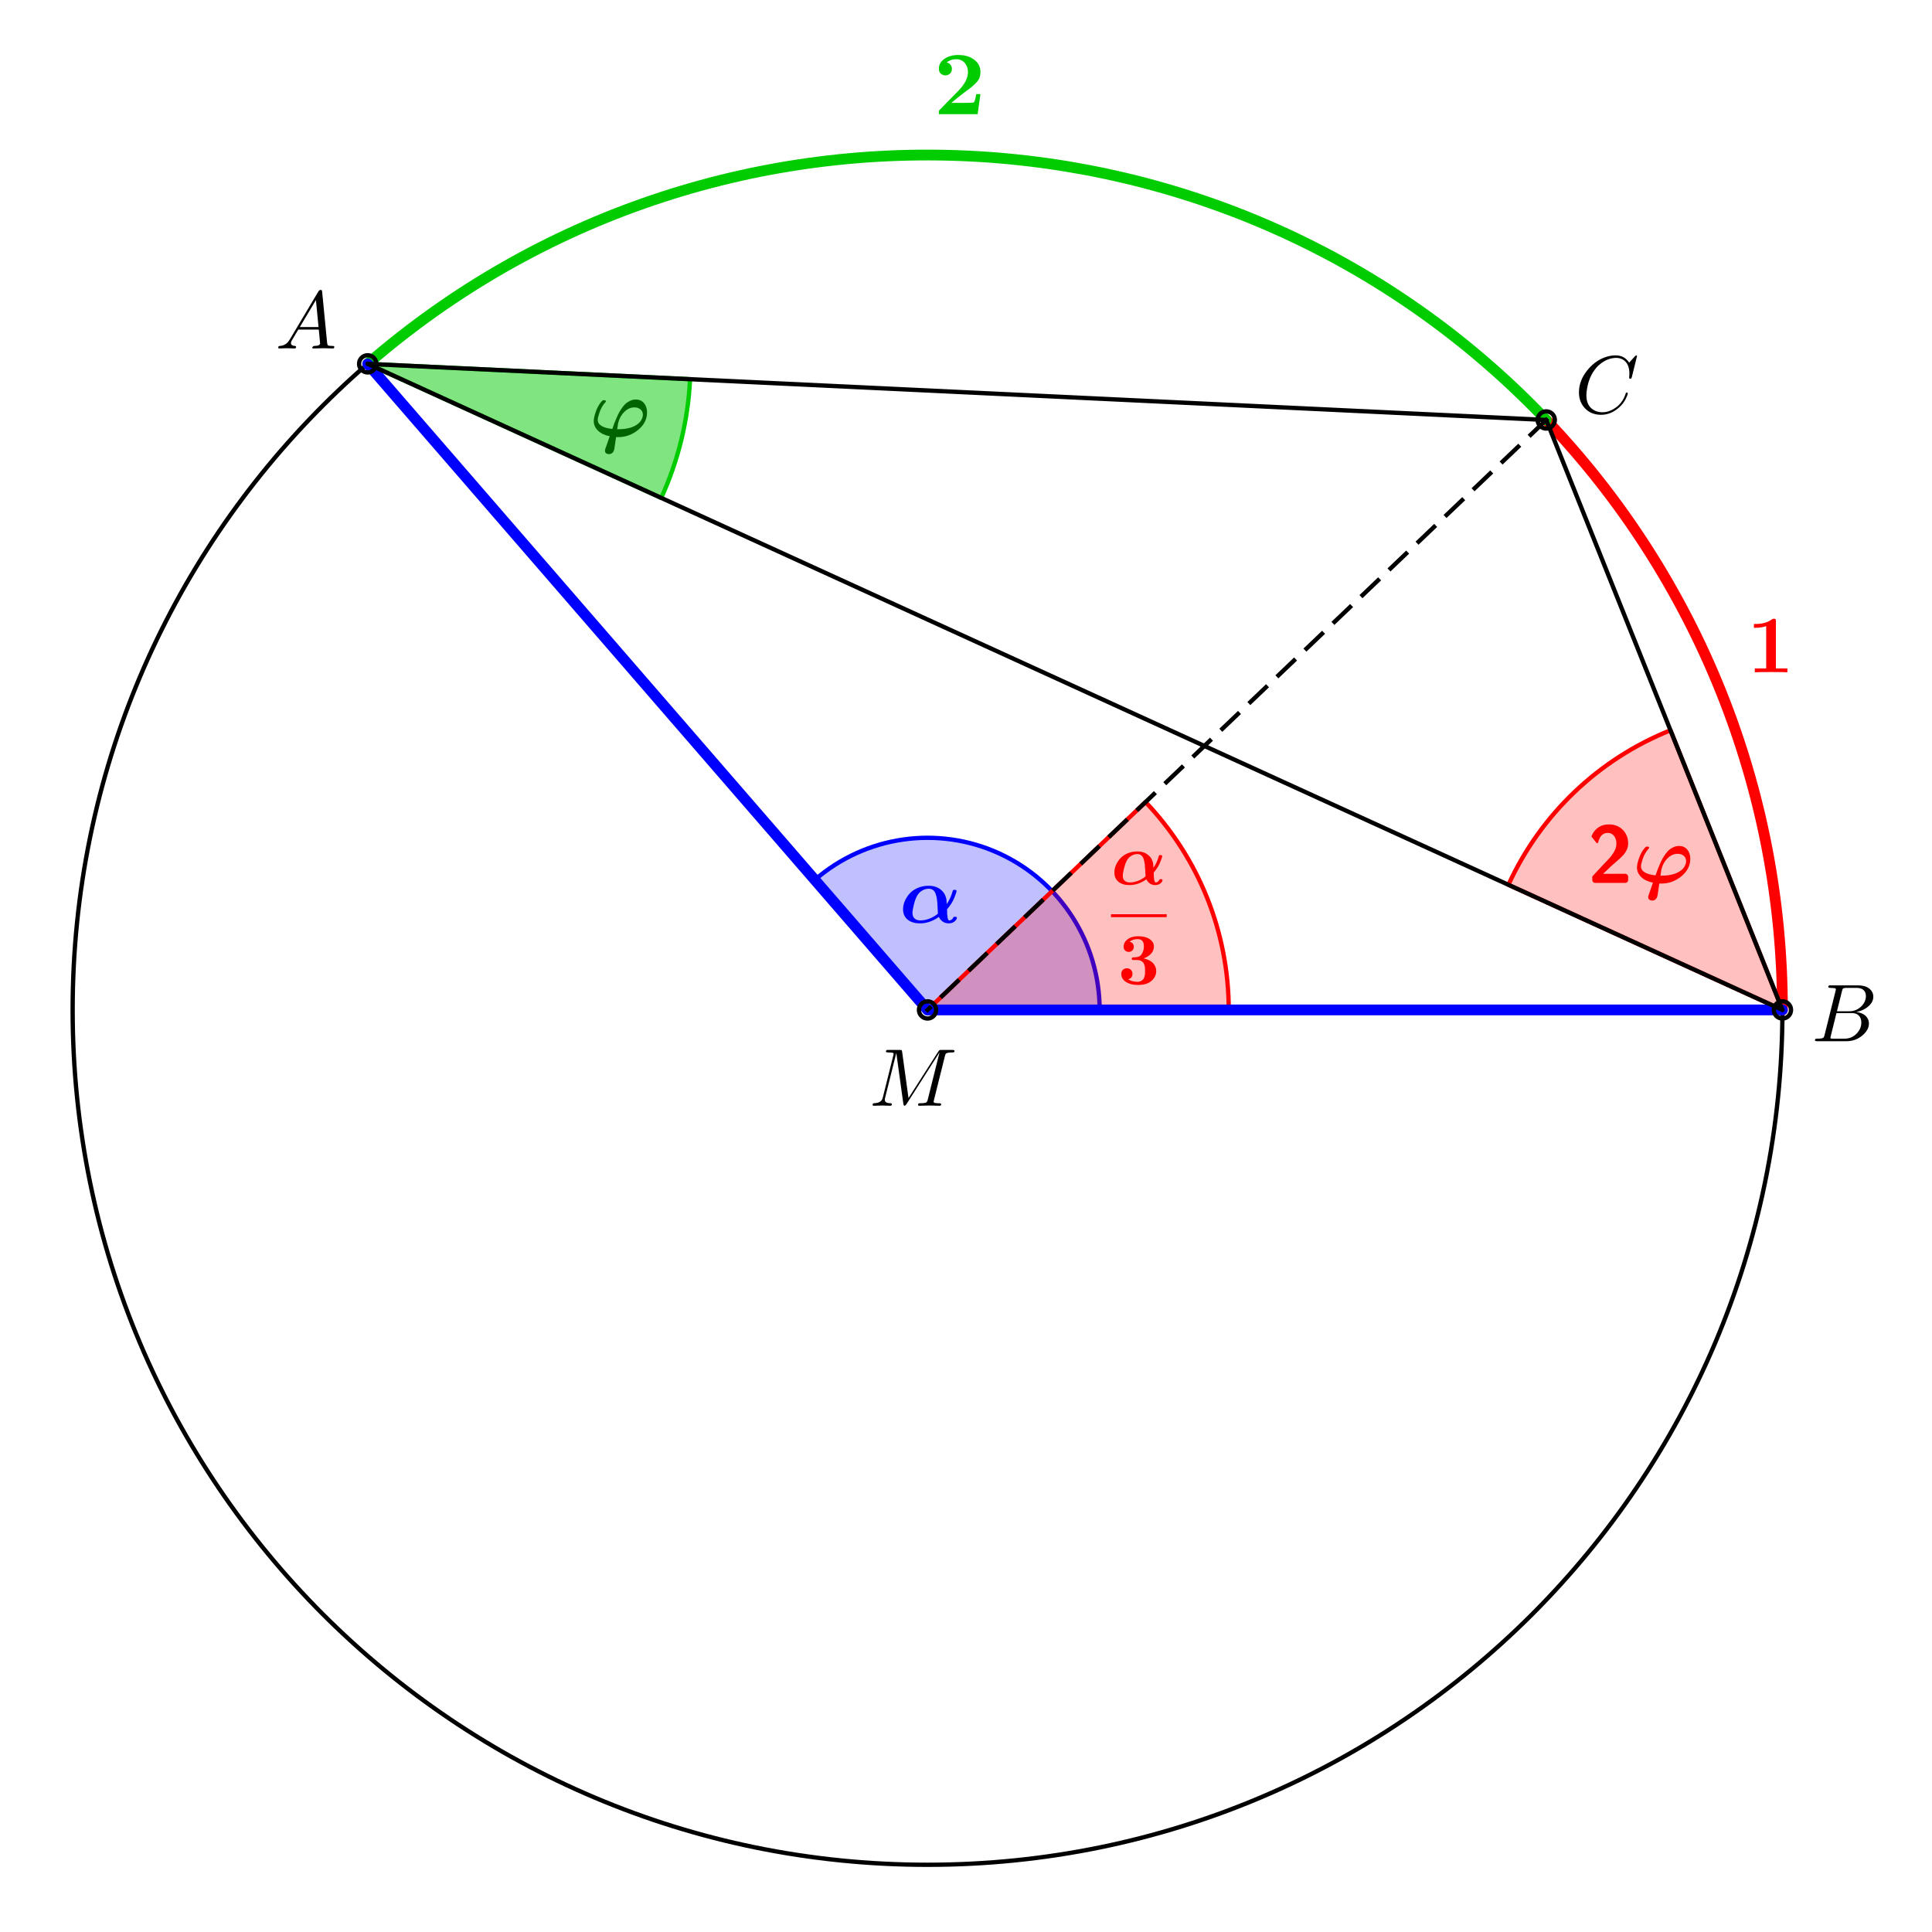 <?xml version="1.0" encoding="ISO-8859-1" standalone="no"?>

<svg 
     version="1.1"
     baseProfile="full"
     xmlns="http://www.w3.org/2000/svg"
     xmlns:xlink="http://www.w3.org/1999/xlink"
     xmlns:ev="http://www.w3.org/2001/xml-events"
     width="11.325cm"
     height="11.325cm"
     viewBox="0 0 449 449"
     >
<title>

</title>
<g stroke-linejoin="miter" stroke-dashoffset="0" stroke-dasharray="none" stroke-width="1" stroke-miterlimit="10.000" stroke-linecap="square">
<g id="misc">
</g><!-- misc -->
<g id="layer0">
<clipPath id="clip1b9f4ae4-a51c-4935-948c-c60f6a9cbaf2">
  <path d="M 0 0 L 0 450.00 L 450.00 450.00 L 450.00 0 z"/>
</clipPath>
<g clip-path="url(#clip1)">
<g stroke-linejoin="round" stroke-linecap="round" fill="none" stroke-opacity="1" stroke="#000000">
  <path d="M 414.24 234.71 C 414.24 163.73 376.37 98.137 314.90 62.647"/>
<title>Bogen e_2</title>
<desc>Bogen e_2: Kreisbogen(M, G_1, H_1)</desc>

</g> <!-- drawing style -->
</g> <!-- clip1 -->
<clipPath id="clipb6988a7a-41f6-4403-851e-2d95e7f26806">
  <path d="M 0 0 L 0 450.00 L 450.00 450.00 L 450.00 0 z"/>
</clipPath>
<g clip-path="url(#clip2)">
<g stroke-linejoin="round" stroke-linecap="round" fill="none" stroke-opacity="1" stroke="#000000">
  <path d="M 414.24 234.71 C 414.24 344.43 325.29 433.38 215.56 433.38 C 105.83 433.38 16.883 344.43 16.883 234.71 C 16.883 124.98 105.83 36.029 215.56 36.029 C 325.29 36.029 414.24 124.98 414.24 234.71 z"/>
<title>Kreis c</title>
<desc>Kreis c: Kreis durch B_1 mit Mittelpunkt M</desc>

</g> <!-- drawing style -->
</g> <!-- clip2 -->
<clipPath id="clip6d93b205-094a-42ee-8d89-5601fe5d1b56">
  <path d="M 0 0 L 0 450.00 L 450.00 450.00 L 450.00 0 z"/>
</clipPath>
<g clip-path="url(#clip3)">
<g stroke-linejoin="round" stroke-width="2.5" stroke-linecap="round" fill="none" stroke-opacity="1" stroke="#ff0000">
  <path d="M 414.24 234.71 C 414.24 183.65 394.58 134.55 359.35 97.603"/>
<title>Bogen k</title>
<desc>Bogen k: Kreisbogen(M, B, C)</desc>

</g> <!-- drawing style -->
</g> <!-- clip3 -->
<clipPath id="clip90ce86fe-ba63-476f-932b-fa37dd320497">
  <path d="M 0 0 L 0 450.00 L 450.00 450.00 L 450.00 0 z"/>
</clipPath>
<g clip-path="url(#clip4)">
<g stroke-linejoin="round" stroke-width="2.5" stroke-linecap="round" fill="none" stroke-opacity="1" stroke="#00cc00">
  <path d="M 359.35 97.603 C 286.16 20.849 165.60 15.108 85.451 84.559"/>
<title>Bogen p</title>
<desc>Bogen p: Kreisbogen(M, C, A)</desc>

</g> <!-- drawing style -->
</g> <!-- clip4 -->
<clipPath id="clip3b898865-b5fc-476e-85a2-f072796a37d7">
  <path d="M 0 0 L 0 450.00 L 450.00 450.00 L 450.00 0 z"/>
</clipPath>
<g clip-path="url(#clip5)">
<g fill-opacity=".247" fill-rule="nonzero" stroke="none" fill="#0000ff">
  <path d="M 255.56 234.71 C 255.56 219.05 246.42 204.83 232.18 198.32 C 217.93 191.82 201.20 194.22 189.37 204.48 L 215.56 234.71 z"/>
<title>Winkel α</title>
<desc>Winkel α: Winkel zwischen B, M, A</desc>

</g> <!-- drawing style -->
</g> <!-- clip5 -->
<clipPath id="clip6bb06602-b670-4c4c-a5a5-df9598f6ab3e">
  <path d="M 0 0 L 0 450.00 L 450.00 450.00 L 450.00 0 z"/>
</clipPath>
<g clip-path="url(#clip6)">
<g stroke-linejoin="round" stroke-linecap="round" fill="none" stroke-opacity="1" stroke="#0000ff">
  <path d="M 255.56 234.71 C 255.56 219.05 246.42 204.83 232.18 198.32 C 217.93 191.82 201.20 194.22 189.37 204.48 L 215.56 234.71 z"/>
<title>Winkel α</title>
<desc>Winkel α: Winkel zwischen B, M, A</desc>

</g> <!-- drawing style -->
</g> <!-- clip6 -->
<clipPath id="clip8ad5ff2e-6887-4b96-ae5b-4979339c31db">
  <path d="M 0 0 L 0 450.00 L 450.00 450.00 L 450.00 0 z"/>
</clipPath>
<g clip-path="url(#clip7)">
<g fill-opacity=".247" fill-rule="nonzero" stroke="none" fill="#ff0000">
  <path d="M 388.22 169.72 C 371.52 176.41 358.04 189.27 350.56 205.63 L 414.24 234.71 z"/>
<title>Winkel φ2</title>
<desc>Winkel φ2: Winkel zwischen C, B, A</desc>

</g> <!-- drawing style -->
</g> <!-- clip7 -->
<clipPath id="clip67e1f1a4-2ba5-41af-8bb8-2b9b237b40ca">
  <path d="M 0 0 L 0 450.00 L 450.00 450.00 L 450.00 0 z"/>
</clipPath>
<g clip-path="url(#clip8)">
<g stroke-linejoin="round" stroke-linecap="round" fill="none" stroke-opacity="1" stroke="#ff0000">
  <path d="M 388.22 169.72 C 371.52 176.41 358.04 189.27 350.56 205.63 L 414.24 234.71 z"/>
<title>Winkel φ2</title>
<desc>Winkel φ2: Winkel zwischen C, B, A</desc>

</g> <!-- drawing style -->
</g> <!-- clip8 -->
<clipPath id="clipd5aa66d5-b845-4419-b829-c379b2035a95">
  <path d="M 0 0 L 0 450.00 L 450.00 450.00 L 450.00 0 z"/>
</clipPath>
<g clip-path="url(#clip9)">
<g fill-opacity=".498" fill-rule="nonzero" stroke="none" fill="#00cc00">
  <path d="M 153.67 115.71 C 157.64 107.03 159.91 97.665 160.37 88.126 L 85.451 84.559 z"/>
<title>Winkel φ</title>
<desc>Winkel φ: Winkel zwischen B, A, C</desc>

</g> <!-- drawing style -->
</g> <!-- clip9 -->
<clipPath id="clip073f80af-5e40-4b38-9416-ec194cf6557f">
  <path d="M 0 0 L 0 450.00 L 450.00 450.00 L 450.00 0 z"/>
</clipPath>
<g clip-path="url(#clip10)">
<g stroke-linejoin="round" stroke-linecap="round" fill="none" stroke-opacity="1" stroke="#00cc00">
  <path d="M 153.67 115.71 C 157.64 107.03 159.91 97.665 160.37 88.126 L 85.451 84.559 z"/>
<title>Winkel φ</title>
<desc>Winkel φ: Winkel zwischen B, A, C</desc>

</g> <!-- drawing style -->
</g> <!-- clip10 -->
<clipPath id="clipa8c9b375-28ef-4a56-af56-8997f608d187">
  <path d="M 0 0 L 0 450.00 L 450.00 450.00 L 450.00 0 z"/>
</clipPath>
<g clip-path="url(#clip11)">
<g fill-opacity=".247" fill-rule="nonzero" stroke="none" fill="#ff0000">
  <path d="M 285.56 234.71 C 285.56 216.72 278.64 199.42 266.22 186.40 L 215.56 234.71 z"/>
<title>Winkel α_{1/3}</title>
<desc>Winkel α_{1/3}: Winkel zwischen B, M, C</desc>

</g> <!-- drawing style -->
</g> <!-- clip11 -->
<clipPath id="clip221637d4-3bc1-4a98-9ab5-004b283f931c">
  <path d="M 0 0 L 0 450.00 L 450.00 450.00 L 450.00 0 z"/>
</clipPath>
<g clip-path="url(#clip12)">
<g stroke-linejoin="round" stroke-linecap="round" fill="none" stroke-opacity="1" stroke="#ff0000">
  <path d="M 285.56 234.71 C 285.56 216.72 278.64 199.42 266.22 186.40 L 215.56 234.71 z"/>
<title>Winkel α_{1/3}</title>
<desc>Winkel α_{1/3}: Winkel zwischen B, M, C</desc>

</g> <!-- drawing style -->
</g> <!-- clip12 -->
<clipPath id="clip41e4baa3-ef0c-4faf-8e05-21995a516076">
  <path d="M 0 0 L 0 450.00 L 450.00 450.00 L 450.00 0 z"/>
</clipPath>
<g clip-path="url(#clip13)">
<g stroke-linejoin="round" stroke-linecap="round" fill="none" stroke-opacity="1" stroke="#000000">
  <path d="M 215.56 234.71 L 414.24 234.71"/>
<title>Strecke s_1</title>
<desc>Strecke s_1: Strecke M, B</desc>

</g> <!-- drawing style -->
</g> <!-- clip13 -->
<clipPath id="clip18f4d3c1-d0a2-4c61-bc00-5dd5225f8d8a">
  <path d="M 0 0 L 0 450.00 L 450.00 450.00 L 450.00 0 z"/>
</clipPath>
<g clip-path="url(#clip14)">
<g stroke-linejoin="round" stroke-width="2.5" stroke-linecap="round" fill="none" stroke-opacity="1" stroke="#0000ff">
  <path d="M 215.56 234.71 L 85.451 84.559"/>
<title>Strecke i</title>
<desc>Strecke i: Strecke M, A</desc>

</g> <!-- drawing style -->
</g> <!-- clip14 -->
<clipPath id="clip2eb1b028-8e52-4a0f-bf20-c8fe9b90dba3">
  <path d="M 0 0 L 0 450.00 L 450.00 450.00 L 450.00 0 z"/>
</clipPath>
<g clip-path="url(#clip15)">
<g stroke-linejoin="round" stroke-width="2.5" stroke-linecap="round" fill="none" stroke-opacity="1" stroke="#0000ff">
  <path d="M 414.24 234.71 L 215.56 234.71"/>
<title>Strecke j</title>
<desc>Strecke j: Strecke B, M</desc>

</g> <!-- drawing style -->
</g> <!-- clip15 -->
<clipPath id="clipe3de484d-b9d5-4841-8903-db6e6abdf21d">
  <path d="M 0 0 L 0 450.00 L 450.00 450.00 L 450.00 0 z"/>
</clipPath>
<g clip-path="url(#clip16)">
<g stroke-linejoin="round" stroke-linecap="round" fill="none" stroke-opacity="1" stroke="#000000">
  <path d="M 85.451 84.559 L 359.35 97.603"/>
<title>Strecke l</title>
<desc>Strecke l: Strecke A, C</desc>

</g> <!-- drawing style -->
</g> <!-- clip16 -->
<clipPath id="clipb78f3095-5aa3-4131-ae21-b21ed4fa874d">
  <path d="M 0 0 L 0 450.00 L 450.00 450.00 L 450.00 0 z"/>
</clipPath>
<g clip-path="url(#clip17)">
<g stroke-linejoin="round" stroke-linecap="round" fill="none" stroke-opacity="1" stroke="#000000">
  <path d="M 359.35 97.603 L 414.24 234.71"/>
<title>Strecke m</title>
<desc>Strecke m: Strecke C, B</desc>

</g> <!-- drawing style -->
</g> <!-- clip17 -->
<clipPath id="clipc99ba703-8d0b-458b-9f8f-3eb44d523c9d">
  <path d="M 0 0 L 0 450.00 L 450.00 450.00 L 450.00 0 z"/>
</clipPath>
<g clip-path="url(#clip18)">
<g stroke-linejoin="round" stroke-linecap="round" fill="none" stroke-opacity="1" stroke="#000000">
  <path d="M 85.451 84.559 L 414.24 234.71"/>
<title>Strecke j_2</title>
<desc>Strecke j_2: Strecke A, B</desc>

</g> <!-- drawing style -->
</g> <!-- clip18 -->
<clipPath id="clip1bf514ef-6a3a-4da9-8d5a-e17656bab515">
  <path d="M 0 0 L 0 450.00 L 450.00 450.00 L 450.00 0 z"/>
</clipPath>
<g clip-path="url(#clip19)">
<g stroke-linejoin="round" stroke-dasharray="5,4" stroke-linecap="butt" fill="none" stroke-opacity="1" stroke="#000000">
  <path d="M 359.35 97.603 L 215.56 234.71"/>
<title>Strecke k_2</title>
<desc>Strecke k_2: Strecke C, M</desc>

</g> <!-- drawing style -->
</g> <!-- clip19 -->
<clipPath id="clipa19fd662-74f5-4dcf-8055-33fe46ba4e7f">
  <path d="M 0 0 L 0 450.00 L 450.00 450.00 L 450.00 0 z"/>
</clipPath>
<g clip-path="url(#clip20)">
<g fill="none" stroke-opacity="1" stroke="#000000">
  <path d="M 217.56 234.71 C 217.56 235.81 216.66 236.71 215.56 236.71 C 214.46 236.71 213.56 235.81 213.56 234.71 C 213.56 233.60 214.46 232.71 215.56 232.71 C 216.66 232.71 217.56 233.60 217.56 234.71 z"/>
<title>Punkt M</title>
<desc>Punkt M: Schnittpunkt von xAchse, yAchse</desc>

</g> <!-- drawing style -->
</g> <!-- clip20 -->
<clipPath id="clip316a0c37-8c3e-4866-bc78-420ac7d30b7d">
  <path d="M 0 0 L 0 450.00 L 450.00 450.00 L 450.00 0 z"/>
</clipPath>
<g clip-path="url(#clip21)">
<g fill="none" stroke-opacity="1" stroke="#000000">
  <path d="M 416.24 234.71 C 416.24 235.81 415.34 236.71 414.24 236.71 C 413.13 236.71 412.24 235.81 412.24 234.71 C 412.24 233.60 413.13 232.71 414.24 232.71 C 415.34 232.71 416.24 233.60 416.24 234.71 z"/>
<title>Punkt B</title>
<desc>Punkt B: Punkt auf c</desc>

</g> <!-- drawing style -->
</g> <!-- clip21 -->
<clipPath id="clip789329be-8eba-4552-8be4-b6b8fb5cb664">
  <path d="M 0 0 L 0 450.00 L 450.00 450.00 L 450.00 0 z"/>
</clipPath>
<g clip-path="url(#clip22)">
<g fill="none" stroke-opacity="1" stroke="#000000">
  <path d="M 361.35 97.603 C 361.35 98.707 360.45 99.603 359.35 99.603 C 358.24 99.603 357.35 98.707 357.35 97.603 C 357.35 96.498 358.24 95.603 359.35 95.603 C 360.45 95.603 361.35 96.498 361.35 97.603 z"/>
<title>Punkt C</title>
<desc>Punkt C: Punkt auf e_2</desc>

</g> <!-- drawing style -->
</g> <!-- clip22 -->
<clipPath id="clipfa23585e-b5e9-44a3-a8da-036be1d00217">
  <path d="M 0 0 L 0 450.00 L 450.00 450.00 L 450.00 0 z"/>
</clipPath>
<g clip-path="url(#clip23)">
<g fill="none" stroke-opacity="1" stroke="#000000">
  <path d="M 87.451 84.559 C 87.451 85.663 86.556 86.559 85.451 86.559 C 84.347 86.559 83.451 85.663 83.451 84.559 C 83.451 83.454 84.347 82.559 85.451 82.559 C 86.556 82.559 87.451 83.454 87.451 84.559 z"/>
<title>Punkt A</title>
<desc>Punkt A: Schnittpunkt von c, g</desc>

</g> <!-- drawing style -->
</g> <!-- clip23 -->
<g transform="matrix(.19, 0, 0, .19, 209.00, 214.44)">
<clipPath id="clipbefe8539-55ce-4000-9d89-84ff81446b5a">
  <path d="M -1100.0 -1128.7 L -1100.0 1239.8 L 1268.4 1239.8 L 1268.4 -1128.7 z"/>
</clipPath>
<g clip-path="url(#clip24)">
<g fill-opacity="1" fill-rule="nonzero" stroke="none" fill="#0000ff">
  <path d="M 58.406 -16.406 Q 58.406 -2.797 61.094 -2.797 Q 61.500 -2.797 62.203 -2.945 Q 62.906 -3.094 64.102 -3.898 Q 65.297 -4.703 65.797 -6 Q 66.094 -6.906 66.547 -7.102 Q 67.000 -7.297 68.094 -7.297 Q 70.406 -7.297 70.406 -5.906 Q 70.406 -3.906 67.602 -1.555 Q 64.797 .797 60.406 .797 Q 56.094 .797 53.000 -1.453 Q 49.906 -3.703 48.406 -7.094 Q 37.406 .797 25.297 .797 Q 15.797 .797 10.195 -3.75 Q 4.594 -8.297 4.594 -16.500 Q 4.594 -21.500 6.695 -26.453 Q 8.797 -31.406 12.602 -35.656 Q 16.406 -39.906 22.555 -42.555 Q 28.703 -45.203 36.000 -45.203 Q 46.203 -45.203 52.406 -38.906 Q 54.906 -36.406 56.203 -33.203 Q 57.500 -30.000 57.703 -28.047 Q 57.906 -26.094 58.000 -22.797 Q 62.594 -29.297 65.094 -38.094 Q 65.500 -39.594 65.852 -39.898 Q 66.203 -40.203 67.594 -40.203 Q 70.000 -40.203 70.000 -38.797 Q 70.000 -37.094 67.148 -30.148 Q 64.297 -23.203 58.406 -16.406 z M 25.797 -2.797 Q 31.906 -2.797 38.594 -5.703 Q 40.906 -6.703 44.055 -8.703 Q 47.203 -10.703 47.203 -11.500 Q 47.203 -12.906 46.953 -16.453 Q 46.703 -20.000 46.703 -20.797 Q 46.500 -25.297 46.102 -28.297 Q 45.703 -31.297 44.648 -34.695 Q 43.594 -38.094 41.398 -39.844 Q 39.203 -41.594 35.906 -41.594 Q 31.797 -41.594 27.750 -39.195 Q 23.703 -36.797 21.406 -32.297 Q 19.297 -28.297 17.695 -21.648 Q 16.094 -15.000 16.094 -12.094 Q 16.094 -7.406 18.750 -5.102 Q 21.406 -2.797 25.797 -2.797 z"/>
<title>α</title>
<desc>Text2 = “α”</desc>

</g> <!-- drawing style -->
</g> <!-- clip24 -->
</g> <!-- transform -->
<g transform="matrix(.17, 0, 0, .17, 258.20, 205.56)">
<clipPath id="clipe7182a67-1fc8-4e9c-b484-d7297a44bbed">
  <path d="M -1518.8 -1209.2 L -1518.8 1437.9 L 1128.3 1437.9 L 1128.3 -1209.2 z"/>
</clipPath>
<g clip-path="url(#clip25)">
<g fill-opacity="1" fill-rule="nonzero" stroke="none" fill="#ff0000">
  <path d="M 58.406 -16.406 Q 58.406 -2.797 61.094 -2.797 Q 61.500 -2.797 62.203 -2.945 Q 62.906 -3.094 64.102 -3.898 Q 65.297 -4.703 65.797 -6 Q 66.094 -6.906 66.547 -7.102 Q 67.000 -7.297 68.094 -7.297 Q 70.406 -7.297 70.406 -5.906 Q 70.406 -3.906 67.602 -1.555 Q 64.797 .797 60.406 .797 Q 56.094 .797 53.000 -1.453 Q 49.906 -3.703 48.406 -7.094 Q 37.406 .797 25.297 .797 Q 15.797 .797 10.195 -3.75 Q 4.594 -8.297 4.594 -16.500 Q 4.594 -21.500 6.695 -26.453 Q 8.797 -31.406 12.602 -35.656 Q 16.406 -39.906 22.555 -42.555 Q 28.703 -45.203 36.000 -45.203 Q 46.203 -45.203 52.406 -38.906 Q 54.906 -36.406 56.203 -33.203 Q 57.500 -30.000 57.703 -28.047 Q 57.906 -26.094 58.000 -22.797 Q 62.594 -29.297 65.094 -38.094 Q 65.500 -39.594 65.852 -39.898 Q 66.203 -40.203 67.594 -40.203 Q 70.000 -40.203 70.000 -38.797 Q 70.000 -37.094 67.148 -30.148 Q 64.297 -23.203 58.406 -16.406 z M 25.797 -2.797 Q 31.906 -2.797 38.594 -5.703 Q 40.906 -6.703 44.055 -8.703 Q 47.203 -10.703 47.203 -11.500 Q 47.203 -12.906 46.953 -16.453 Q 46.703 -20.000 46.703 -20.797 Q 46.500 -25.297 46.102 -28.297 Q 45.703 -31.297 44.648 -34.695 Q 43.594 -38.094 41.398 -39.844 Q 39.203 -41.594 35.906 -41.594 Q 31.797 -41.594 27.750 -39.195 Q 23.703 -36.797 21.406 -32.297 Q 19.297 -28.297 17.695 -21.648 Q 16.094 -15.000 16.094 -12.094 Q 16.094 -7.406 18.750 -5.102 Q 21.406 -2.797 25.797 -2.797 z"/>
<title>\frac{α}{3}</title>
<desc>Text7 = “\frac{α}{3}”</desc>

</g> <!-- drawing style -->
</g> <!-- clip25 -->
</g> <!-- transform -->
<g transform="matrix(17.000, 0, 0, 17.000, 0, 0)">
<clipPath id="clipdb11f137-9839-4829-898b-57eb027bf907">
  <path d="M 0 0 L 0 26.471 L 26.471 26.471 L 26.471 0 z"/>
</clipPath>
<g clip-path="url(#clip26)">
<g fill-opacity="1" fill-rule="nonzero" stroke="none" fill="#ff0000">
  <path d="M 15.188 12.498 L 15.949 12.498 L 15.949 12.538 L 15.188 12.538 L 15.188 12.498 z"/>
<title>\frac{α}{3}</title>
<desc>Text7 = “\frac{α}{3}”</desc>

</g> <!-- drawing style -->
</g> <!-- clip26 -->
</g> <!-- transform -->
<g transform="matrix(.17, 0, 0, .17, 259.77, 228.72)">
<clipPath id="clip122e20fe-3fa7-4323-83c7-a61d207d8336">
  <path d="M -1528.1 -1345.4 L -1528.1 1301.7 L 1119.0 1301.7 L 1119.0 -1345.4 z"/>
</clipPath>
<g clip-path="url(#clip27)">
<g fill-opacity="1" fill-rule="nonzero" stroke="none" fill="#ff0000">
  <path d="M 35.203 -35.203 Q 40.297 -34.094 43.945 -32.047 Q 47.594 -30.000 49.344 -27.453 Q 51.094 -24.906 51.844 -22.656 Q 52.594 -20.406 52.594 -18.000 Q 52.594 -10.297 46.250 -4.602 Q 39.906 1.094 27.406 1.094 Q 17.594 1.094 11.195 -3.055 Q 4.797 -7.203 4.797 -13.906 Q 4.797 -17.594 7 -19.648 Q 9.203 -21.703 12.500 -21.703 Q 15.797 -21.703 17.945 -19.602 Q 20.094 -17.500 20.094 -14.094 Q 20.094 -8.203 14.297 -6.594 Q 19.703 -3.203 26.906 -3.203 Q 29.906 -3.203 32.000 -4.398 Q 34.094 -5.594 35.094 -7.047 Q 36.094 -8.5 36.648 -10.898 Q 37.203 -13.297 37.250 -14.648 Q 37.297 -16.000 37.297 -18.094 Q 37.297 -20.297 37.250 -21.648 Q 37.203 -23.000 36.602 -25.453 Q 36.000 -27.906 34.953 -29.305 Q 33.906 -30.703 31.703 -31.852 Q 29.500 -33.000 26.406 -33.000 L 22.000 -33.000 Q 20.906 -33.000 20.453 -33.047 Q 20.000 -33.094 19.602 -33.500 Q 19.203 -33.906 19.203 -34.797 Q 19.203 -36.406 20.406 -36.500 Q 21.500 -36.703 25.203 -36.906 Q 27.703 -37.000 29.602 -38.047 Q 31.500 -39.094 32.547 -40.797 Q 33.594 -42.500 34.297 -44.102 Q 35.000 -45.703 35.297 -47.602 Q 35.594 -49.500 35.648 -50.352 Q 35.703 -51.203 35.703 -51.906 Q 35.703 -61.594 27.094 -61.594 Q 20.594 -61.594 16.094 -58.000 Q 21.906 -56.594 21.906 -51.000 Q 21.906 -48.094 20.000 -46.094 Q 18.094 -44.094 14.906 -44.094 Q 12.000 -44.094 10.000 -46.047 Q 8 -48.000 8 -51.094 Q 8 -57.203 13.453 -61.352 Q 18.906 -65.500 27.703 -65.500 Q 37.906 -65.500 43.656 -61.547 Q 49.406 -57.594 49.406 -51.594 Q 49.406 -45.594 45.203 -41.297 Q 41.000 -37.000 35.203 -35.203 z"/>
<title>\frac{α}{3}</title>
<desc>Text7 = “\frac{α}{3}”</desc>

</g> <!-- drawing style -->
</g> <!-- clip27 -->
</g> <!-- transform -->
<g transform="matrix(.19, 0, 0, .19, 369.00, 205.19)">
<clipPath id="clipa7752cb3-51e0-4fe8-a45a-03f2d1ab11ba">
  <path d="M -1942.1 -1080.0 L -1942.1 1288.5 L 426.32 1288.5 L 426.32 -1080.0 z"/>
</clipPath>
<g clip-path="url(#clip28)">
<g fill-opacity="1" fill-rule="nonzero" stroke="none" fill="#ff0000">
  <path d="M 5.516 -3.422 L 5.516 -7.516 Q 5.516 -7.906 5.812 -8.203 L 19.484 -22.906 Q 22.609 -26.172 25.078 -28.758 Q 27.547 -31.344 29.914 -34.570 Q 32.281 -37.797 33.648 -41.164 Q 35.016 -44.531 35.016 -48.297 Q 35.016 -51.516 33.820 -54.516 Q 32.625 -57.516 30.203 -59.352 Q 27.781 -61.188 24.422 -61.188 Q 15.578 -61.188 12.703 -49.516 Q 12.312 -48.578 11.531 -48.578 Q 10.797 -48.578 10.500 -49.125 L 4.891 -56.203 Q 4.594 -56.500 4.594 -56.984 Q 4.594 -57.328 4.688 -57.516 Q 7.625 -64.359 13.039 -67.969 Q 18.453 -71.578 25.875 -71.578 Q 31.062 -71.578 35.328 -69.875 Q 39.594 -68.172 42.773 -65.016 Q 45.953 -61.859 47.688 -57.539 Q 49.422 -53.219 49.422 -48.297 Q 49.422 -43.953 47.609 -40.266 Q 45.797 -36.578 42.922 -33.477 Q 40.047 -30.375 35.477 -26.516 Q 30.906 -22.656 29.391 -21.188 L 18.703 -11.078 L 45.609 -11.188 Q 47.172 -11.188 48.195 -10.258 Q 49.219 -9.328 49.422 -7.812 L 49.422 -3.422 Q 49.078 -.344 46.000 -0 L 8.891 -0 Q 5.859 -.297 5.516 -3.422 z"/>
<title>2φ</title>
<desc>Text8 = “2φ”</desc>

</g> <!-- drawing style -->
</g> <!-- clip28 -->
</g> <!-- transform -->
<g transform="matrix(.19, 0, 0, .19, 379.45, 205.19)">
<clipPath id="clip34042210-5c0d-413c-9141-f784a96982c1">
  <path d="M -1997.1 -1080.0 L -1997.1 1288.5 L 371.32 1288.5 L 371.32 -1080.0 z"/>
</clipPath>
<g clip-path="url(#clip29)">
<g fill-opacity="1" fill-rule="nonzero" stroke="none" fill="#ff0000">
  <path d="M 32.500 .703 Q 32.297 1.594 30.500 14.500 Q 29.406 21.594 23.594 21.594 Q 22.000 21.594 20.453 20.594 Q 18.906 19.594 18.906 17.203 Q 18.906 16.000 20.594 11.594 Q 23.297 4 24.703 -.297 Q 15.703 -2.094 10.453 -7.094 Q 5.203 -12.094 5.203 -19.000 Q 5.203 -22.906 7.602 -30.055 Q 10.000 -37.203 14.406 -42.500 Q 15.703 -43.906 16.148 -44.156 Q 16.594 -44.406 17.797 -44.406 Q 20.094 -44.406 20.094 -43.000 Q 20.094 -42.406 18.703 -41.000 Q 14.703 -36.406 12.398 -29.805 Q 10.094 -23.203 10.094 -20.406 Q 10.094 -11.203 27.906 -9.203 Q 29.406 -13.594 30.352 -16.094 Q 31.297 -18.594 33.148 -22.898 Q 35.000 -27.203 36.500 -29.852 Q 38.000 -32.500 40.352 -35.750 Q 42.703 -39.000 45.000 -40.797 Q 47.297 -42.594 50.297 -43.898 Q 53.297 -45.203 56.594 -45.203 Q 63.094 -45.203 66.750 -40.703 Q 70.406 -36.203 70.406 -29.500 Q 70.406 -17.094 59.602 -8.148 Q 48.797 .797 34.906 .797 Q 33.500 .797 32.500 .703 z M 33.906 -8.797 Q 47.297 -8.797 55.094 -12.797 Q 60.703 -15.703 63.000 -19.500 Q 65.297 -23.297 65.297 -26.594 Q 65.297 -30.703 62.352 -33.148 Q 59.406 -35.594 54.906 -35.594 Q 46.594 -35.594 40.094 -27.297 Q 37.906 -24.406 36.656 -21.250 Q 35.406 -18.094 34.953 -15.844 Q 34.500 -13.594 33.906 -8.797 z"/>
<title>2φ</title>
<desc>Text8 = “2φ”</desc>

</g> <!-- drawing style -->
</g> <!-- clip29 -->
</g> <!-- transform -->
<g transform="matrix(.19, 0, 0, .19, 137.00, 101.44)">
<clipPath id="clipabf48162-b080-4b41-8f2e-901d98bce3af">
  <path d="M -721.05 -533.92 L -721.05 1834.5 L 1647.4 1834.5 L 1647.4 -533.92 z"/>
</clipPath>
<g clip-path="url(#clip30)">
<g fill-opacity="1" fill-rule="nonzero" stroke="none" fill="#006400">
  <path d="M 32.500 .703 Q 32.297 1.594 30.500 14.500 Q 29.406 21.594 23.594 21.594 Q 22.000 21.594 20.453 20.594 Q 18.906 19.594 18.906 17.203 Q 18.906 16.000 20.594 11.594 Q 23.297 4 24.703 -.297 Q 15.703 -2.094 10.453 -7.094 Q 5.203 -12.094 5.203 -19.000 Q 5.203 -22.906 7.602 -30.055 Q 10.000 -37.203 14.406 -42.500 Q 15.703 -43.906 16.148 -44.156 Q 16.594 -44.406 17.797 -44.406 Q 20.094 -44.406 20.094 -43.000 Q 20.094 -42.406 18.703 -41.000 Q 14.703 -36.406 12.398 -29.805 Q 10.094 -23.203 10.094 -20.406 Q 10.094 -11.203 27.906 -9.203 Q 29.406 -13.594 30.352 -16.094 Q 31.297 -18.594 33.148 -22.898 Q 35.000 -27.203 36.500 -29.852 Q 38.000 -32.500 40.352 -35.750 Q 42.703 -39.000 45.000 -40.797 Q 47.297 -42.594 50.297 -43.898 Q 53.297 -45.203 56.594 -45.203 Q 63.094 -45.203 66.750 -40.703 Q 70.406 -36.203 70.406 -29.500 Q 70.406 -17.094 59.602 -8.148 Q 48.797 .797 34.906 .797 Q 33.500 .797 32.500 .703 z M 33.906 -8.797 Q 47.297 -8.797 55.094 -12.797 Q 60.703 -15.703 63.000 -19.500 Q 65.297 -23.297 65.297 -26.594 Q 65.297 -30.703 62.352 -33.148 Q 59.406 -35.594 54.906 -35.594 Q 46.594 -35.594 40.094 -27.297 Q 37.906 -24.406 36.656 -21.250 Q 35.406 -18.094 34.953 -15.844 Q 34.500 -13.594 33.906 -8.797 z"/>
<title>φ</title>
<desc>Text9 = “φ”</desc>

</g> <!-- drawing style -->
</g> <!-- clip30 -->
</g> <!-- transform -->
<g transform="matrix(.19, 0, 0, .19, 64.000, 80.983)">
<clipPath id="clip7547b403-5208-445b-b86d-a3d64c2e5415">
  <path d="M -336.84 -426.23 L -336.84 1942.2 L 2031.6 1942.2 L 2031.6 -426.23 z"/>
</clipPath>
<g clip-path="url(#clip31)">
<g fill-opacity="1" fill-rule="nonzero" stroke="none" fill="#000000">
  <path d="M 17.906 -11.500 L 52.703 -69.906 Q 53.703 -71.500 55.297 -71.594 Q 56.797 -71.594 57.000 -70.594 Q 57.094 -70.297 57.203 -69.203 L 63.297 -6.703 Q 63.594 -4.203 64.500 -3.703 L 64.594 -3.703 L 64.594 -3.703 L 64.594 -3.703 L 64.594 -3.703 L 64.594 -3.594 Q 65.797 -3.094 69.797 -3.094 Q 72.000 -3.094 72.094 -2 Q 72.094 -0 70.297 -0 L 59.094 -.297 L 59.000 -.297 L 46.594 -0 L 46.500 -0 Q 45.094 -0 45.094 -1.094 Q 45.906 -3 47.500 -3.094 Q 54.703 -3.094 54.703 -6.406 Q 54.703 -6.297 53.094 -23.094 L 28.000 -23.094 L 20.406 -10.297 Q 19.000 -7.797 19.000 -6.594 Q 19.000 -3.5 23.703 -3.094 Q 25.297 -3.094 25.297 -1.906 Q 25.297 -0 23.406 -0 L 13.797 -.297 L 13.406 -.297 L 5 -0 L 4.797 -0 Q 3.5 -0 3.5 -1.094 Q 3.5 -2.906 5 -3 L 5 -3.094 L 5.594 -3.094 Q 11.906 -3.5 15.906 -8.5 Q 16.906 -9.797 17.906 -11.500 z M 29.906 -26.203 L 52.797 -26.203 L 49.594 -59.203 L 29.906 -26.203 z"/>
<title>A</title>
<desc>Text12 = “A”</desc>

</g> <!-- drawing style -->
</g> <!-- clip31 -->
</g> <!-- transform -->
<g transform="matrix(.19, 0, 0, .19, 421.00, 241.98)">
<clipPath id="clip84981f35-001d-470d-b067-a2c645fa865f">
  <path d="M -2215.8 -1273.6 L -2215.8 1094.8 L 152.63 1094.8 L 152.63 -1273.6 z"/>
</clipPath>
<g clip-path="url(#clip32)">
<g fill-opacity="1" fill-rule="nonzero" stroke="none" fill="#000000">
  <path d="M 16.000 -7.797 L 29.406 -61.500 Q 29.797 -63.094 29.797 -63.406 Q 29.797 -64.594 28.203 -64.906 L 28.094 -64.906 L 28.000 -64.906 Q 27.703 -64.906 27.094 -65.000 Q 25.406 -65.203 23.297 -65.203 Q 20.703 -65.203 20.500 -66.297 Q 20.500 -68.094 22.000 -68.297 L 22.094 -68.297 L 22.203 -68.297 L 23.406 -68.297 L 57.000 -68.297 Q 68.500 -68.297 73.406 -61.500 Q 75.594 -58.297 75.594 -54.500 Q 75.594 -46.406 66.594 -40.406 Q 66.500 -40.406 66.406 -40.297 Q 61.094 -36.906 54.703 -35.703 Q 64.906 -34.500 68.703 -27.703 Q 70.203 -24.906 70.203 -21.594 Q 70.203 -14.297 63.203 -7.906 L 63.094 -7.797 Q 54.500 -0 42.594 -0 L 6.906 -0 Q 4.406 -0 4.203 -1.094 Q 4.203 -2.906 5.703 -3.094 L 6.906 -3.094 Q 13.406 -3.094 14.703 -4.5 Q 15.297 -5.203 15.906 -7.297 Q 15.906 -7.406 16.000 -7.797 z M 31.094 -36.594 L 45.703 -36.594 Q 55.594 -36.594 62.000 -43.797 Q 66.500 -48.906 66.500 -54.906 Q 66.500 -62.203 60.500 -64.406 Q 58.406 -65.203 55.594 -65.203 L 42.703 -65.203 Q 39.094 -65.203 38.297 -64.203 L 38.297 -64.203 L 38.297 -64.094 L 38.203 -64.094 L 38.203 -64.000 Q 37.797 -63.406 37.297 -61.406 L 31.094 -36.594 z M 26.594 -3.094 L 40.203 -3.094 Q 49.797 -3.094 56.094 -10.297 Q 60.906 -15.906 60.906 -22.703 Q 60.906 -30.000 55.703 -33.000 Q 53.094 -34.406 49.406 -34.406 L 30.500 -34.406 L 23.594 -6.5 Q 23.094 -4.703 23.094 -4.203 Q 23.094 -3.406 24.000 -3.203 L 24.000 -3.203 L 24.000 -3.203 L 24.406 -3.203 Q 25.000 -3.094 26.594 -3.094 z"/>
<title>B</title>
<desc>Text13 = “B”</desc>

</g> <!-- drawing style -->
</g> <!-- clip32 -->
</g> <!-- transform -->
<g transform="matrix(.19, 0, 0, .19, 366.00, 95.983)">
<clipPath id="clip2d0bd237-8b50-43d1-8405-92a238ffa9d4">
  <path d="M -1926.3 -505.18 L -1926.3 1863.2 L 442.11 1863.2 L 442.11 -505.18 z"/>
</clipPath>
<g clip-path="url(#clip33)">
<g fill-opacity="1" fill-rule="nonzero" stroke="none" fill="#000000">
  <path d="M 76.000 -69.500 L 69.703 -44.000 Q 69.203 -42.203 68.703 -42.094 L 68.594 -42.000 L 67.906 -42.000 Q 66.406 -42.000 66.406 -43.000 L 66.703 -47.906 L 66.703 -48.094 Q 66.703 -60.500 58.906 -65.203 L 58.797 -65.297 Q 55.297 -67.406 50.594 -67.406 Q 40.000 -67.406 30.500 -59.500 Q 28.094 -57.594 26.203 -55.297 Q 16.703 -44.203 14.500 -27.094 Q 14.094 -24.000 14.094 -21.703 Q 14.094 -7.703 24.703 -2.797 Q 28.797 -.906 33.703 -.906 Q 43.094 -.906 52.094 -8.203 Q 59.094 -14.094 62.203 -24.000 Q 62.406 -25.000 63.500 -25.000 Q 64.703 -25.000 64.703 -24.000 Q 64.703 -22.203 62.406 -17.594 Q 59.297 -11.297 53.703 -6.406 Q 43.797 2.203 32.094 2.203 Q 19.297 2.203 11.594 -6.594 Q 5 -14.094 5 -25.203 Q 5 -40.094 15.906 -53.094 Q 26.000 -65.203 39.797 -69.094 Q 44.906 -70.500 49.797 -70.500 Q 60.703 -70.500 66.406 -61.594 L 73.406 -69.297 Q 74.594 -70.500 74.906 -70.500 Q 76.000 -70.500 76.000 -69.500 z"/>
<title>C</title>
<desc>Text14 = “C”</desc>

</g> <!-- drawing style -->
</g> <!-- clip33 -->
</g> <!-- transform -->
<g transform="matrix(.19, 0, 0, .19, 202.00, 256.98)">
<clipPath id="clip2fae4746-0106-4146-a81d-3170d6d6b151">
  <path d="M -1063.2 -1352.5 L -1063.2 1015.9 L 1305.3 1015.9 L 1305.3 -1352.5 z"/>
</clipPath>
<g clip-path="url(#clip34)">
<g fill-opacity="1" fill-rule="nonzero" stroke="none" fill="#000000">
  <path d="M 92.594 -60.594 L 79.297 -7.297 Q 78.797 -5.5 78.797 -4.906 Q 78.797 -3.203 83.500 -3.094 L 83.594 -3.094 L 85.297 -3.094 Q 87.906 -3.094 88.094 -2 Q 88.094 -0 86.203 -0 L 73.797 -.297 L 73.703 -.297 L 61.406 -0 L 61.297 -0 Q 59.797 -0 59.797 -1.203 Q 59.797 -2.906 61.406 -3.094 L 62.594 -3.094 Q 69.094 -3.094 70.406 -4.5 Q 71.000 -5.203 71.594 -7.297 Q 71.594 -7.406 71.703 -7.797 L 86.000 -65.094 L 85.906 -65.094 L 45.500 -1.797 Q 44.297 -.094 43.297 -0 Q 42.203 -0 41.797 -2.297 L 33.203 -64.297 L 33.094 -64.297 L 19.500 -9.797 Q 19.094 -8.297 19.094 -7.5 Q 19.094 -3.797 23.906 -3.203 Q 24.797 -3.094 25.906 -3.094 Q 27.703 -3.094 27.703 -2 Q 27.703 -0 25.906 -0 L 15.906 -.297 L 15.594 -.297 L 5.703 -0 L 5.594 -0 Q 4.203 -0 4.203 -1.203 Q 4.203 -3.094 6 -3.094 Q 13.906 -3.406 16.000 -8.094 Q 16.406 -9.094 16.797 -10.594 L 29.500 -61.500 Q 29.906 -63.094 29.906 -63.406 Q 29.906 -64.594 28.297 -64.906 L 28.203 -64.906 L 28.203 -64.906 Q 28.000 -65.000 27.703 -65.000 Q 25.297 -65.203 23.406 -65.203 Q 20.797 -65.203 20.594 -66.000 Q 20.500 -66.203 20.500 -66.406 Q 20.500 -68.094 22.203 -68.297 L 22.203 -68.297 L 23.500 -68.297 L 37.203 -68.297 Q 39.500 -68.297 39.906 -67.797 L 39.906 -67.703 Q 40.094 -67.297 40.297 -66.000 L 48.094 -9.406 L 84.594 -66.406 Q 85.703 -68.094 86.594 -68.203 Q 87.000 -68.297 88.500 -68.297 L 101.70 -68.297 Q 104.20 -68.297 104.41 -67.203 Q 104.41 -65.500 103.00 -65.297 Q 102.50 -65.203 101.20 -65.203 Q 94.906 -65.203 93.703 -63.594 L 93.594 -63.500 L 93.594 -63.406 Q 93.094 -62.703 92.594 -60.594 z"/>
<title>M</title>
<desc>Text15 = “M”</desc>

</g> <!-- drawing style -->
</g> <!-- clip34 -->
</g> <!-- transform -->
<g transform="matrix(.19, 0, 0, .19, 406.00, 156.24)">
<clipPath id="clipca81df92-ef25-43f8-b428-c7038f9d04f5">
  <path d="M -2136.8 -822.34 L -2136.8 1546.1 L 231.58 1546.1 L 231.58 -822.34 z"/>
</clipPath>
<g clip-path="url(#clip35)">
<g fill-opacity="1" fill-rule="nonzero" stroke="none" fill="#ff0000">
  <path d="M 35.406 -62.297 L 35.406 -4.703 L 49.406 -4.703 L 49.406 -0 Q 45.000 -.297 29.500 -.297 Q 14.000 -.297 9.594 -0 L 9.594 -4.703 L 23.500 -4.703 L 23.500 -56.406 Q 17.297 -54.406 10.500 -54.406 L 8.5 -54.406 L 8.5 -59.094 L 10.500 -59.094 Q 22.906 -59.094 30.594 -64.797 Q 31.500 -65.500 32.797 -65.500 Q 34.594 -65.500 35.000 -64.852 Q 35.406 -64.203 35.406 -62.297 z"/>
<title>1</title>
<desc>Text16 = “1”</desc>

</g> <!-- drawing style -->
</g> <!-- clip35 -->
</g> <!-- transform -->
<g transform="matrix(.21, 0, 0, .21, 217.00, 26.533)">
<clipPath id="clip1b1e395c-5e03-4cb9-baac-62fc8c1da0cd">
  <path d="M -1033.3 -126.35 L -1033.3 2016.5 L 1109.5 2016.5 L 1109.5 -126.35 z"/>
</clipPath>
<g clip-path="url(#clip36)">
<g fill-opacity="1" fill-rule="nonzero" stroke="none" fill="#00cc00">
  <path d="M 51.703 -22.203 L 48.594 -0 L 5.703 -0 L 5.703 -1.797 Q 5.703 -3.406 5.898 -3.852 Q 6.094 -4.297 7 -5.203 L 27.094 -25.703 Q 37.906 -36.703 37.906 -46.500 Q 37.906 -52.500 34.406 -56.648 Q 30.906 -60.797 24.703 -60.797 Q 18.594 -60.797 14.406 -57.297 Q 15.500 -57.000 16.602 -56.453 Q 17.703 -55.906 18.898 -54.203 Q 20.094 -52.500 20.094 -50.094 Q 20.094 -46.594 17.844 -44.750 Q 15.594 -42.906 12.906 -42.906 Q 10.406 -42.906 8.055 -44.656 Q 5.703 -46.406 5.703 -50.297 Q 5.703 -57.000 11.852 -61.250 Q 18.000 -65.500 27.203 -65.500 Q 37.906 -65.500 44.805 -60.297 Q 51.703 -55.094 51.703 -46.594 Q 51.703 -43.094 50.703 -40.398 Q 49.703 -37.703 46.898 -34.750 Q 44.094 -31.797 41.695 -29.898 Q 39.297 -28.000 33.906 -24.000 Q 29.203 -20.594 19.500 -12.500 L 34.203 -12.500 Q 43.297 -12.500 44.406 -13.094 Q 45.703 -13.797 47.000 -22.203 L 51.703 -22.203 z"/>
<title>2</title>
<desc>Text17 = “2”</desc>

</g> <!-- drawing style -->
</g> <!-- clip36 -->
</g> <!-- transform -->
</g><!-- layer0 -->
</g> <!-- default stroke -->
</svg> <!-- bounding box -->
